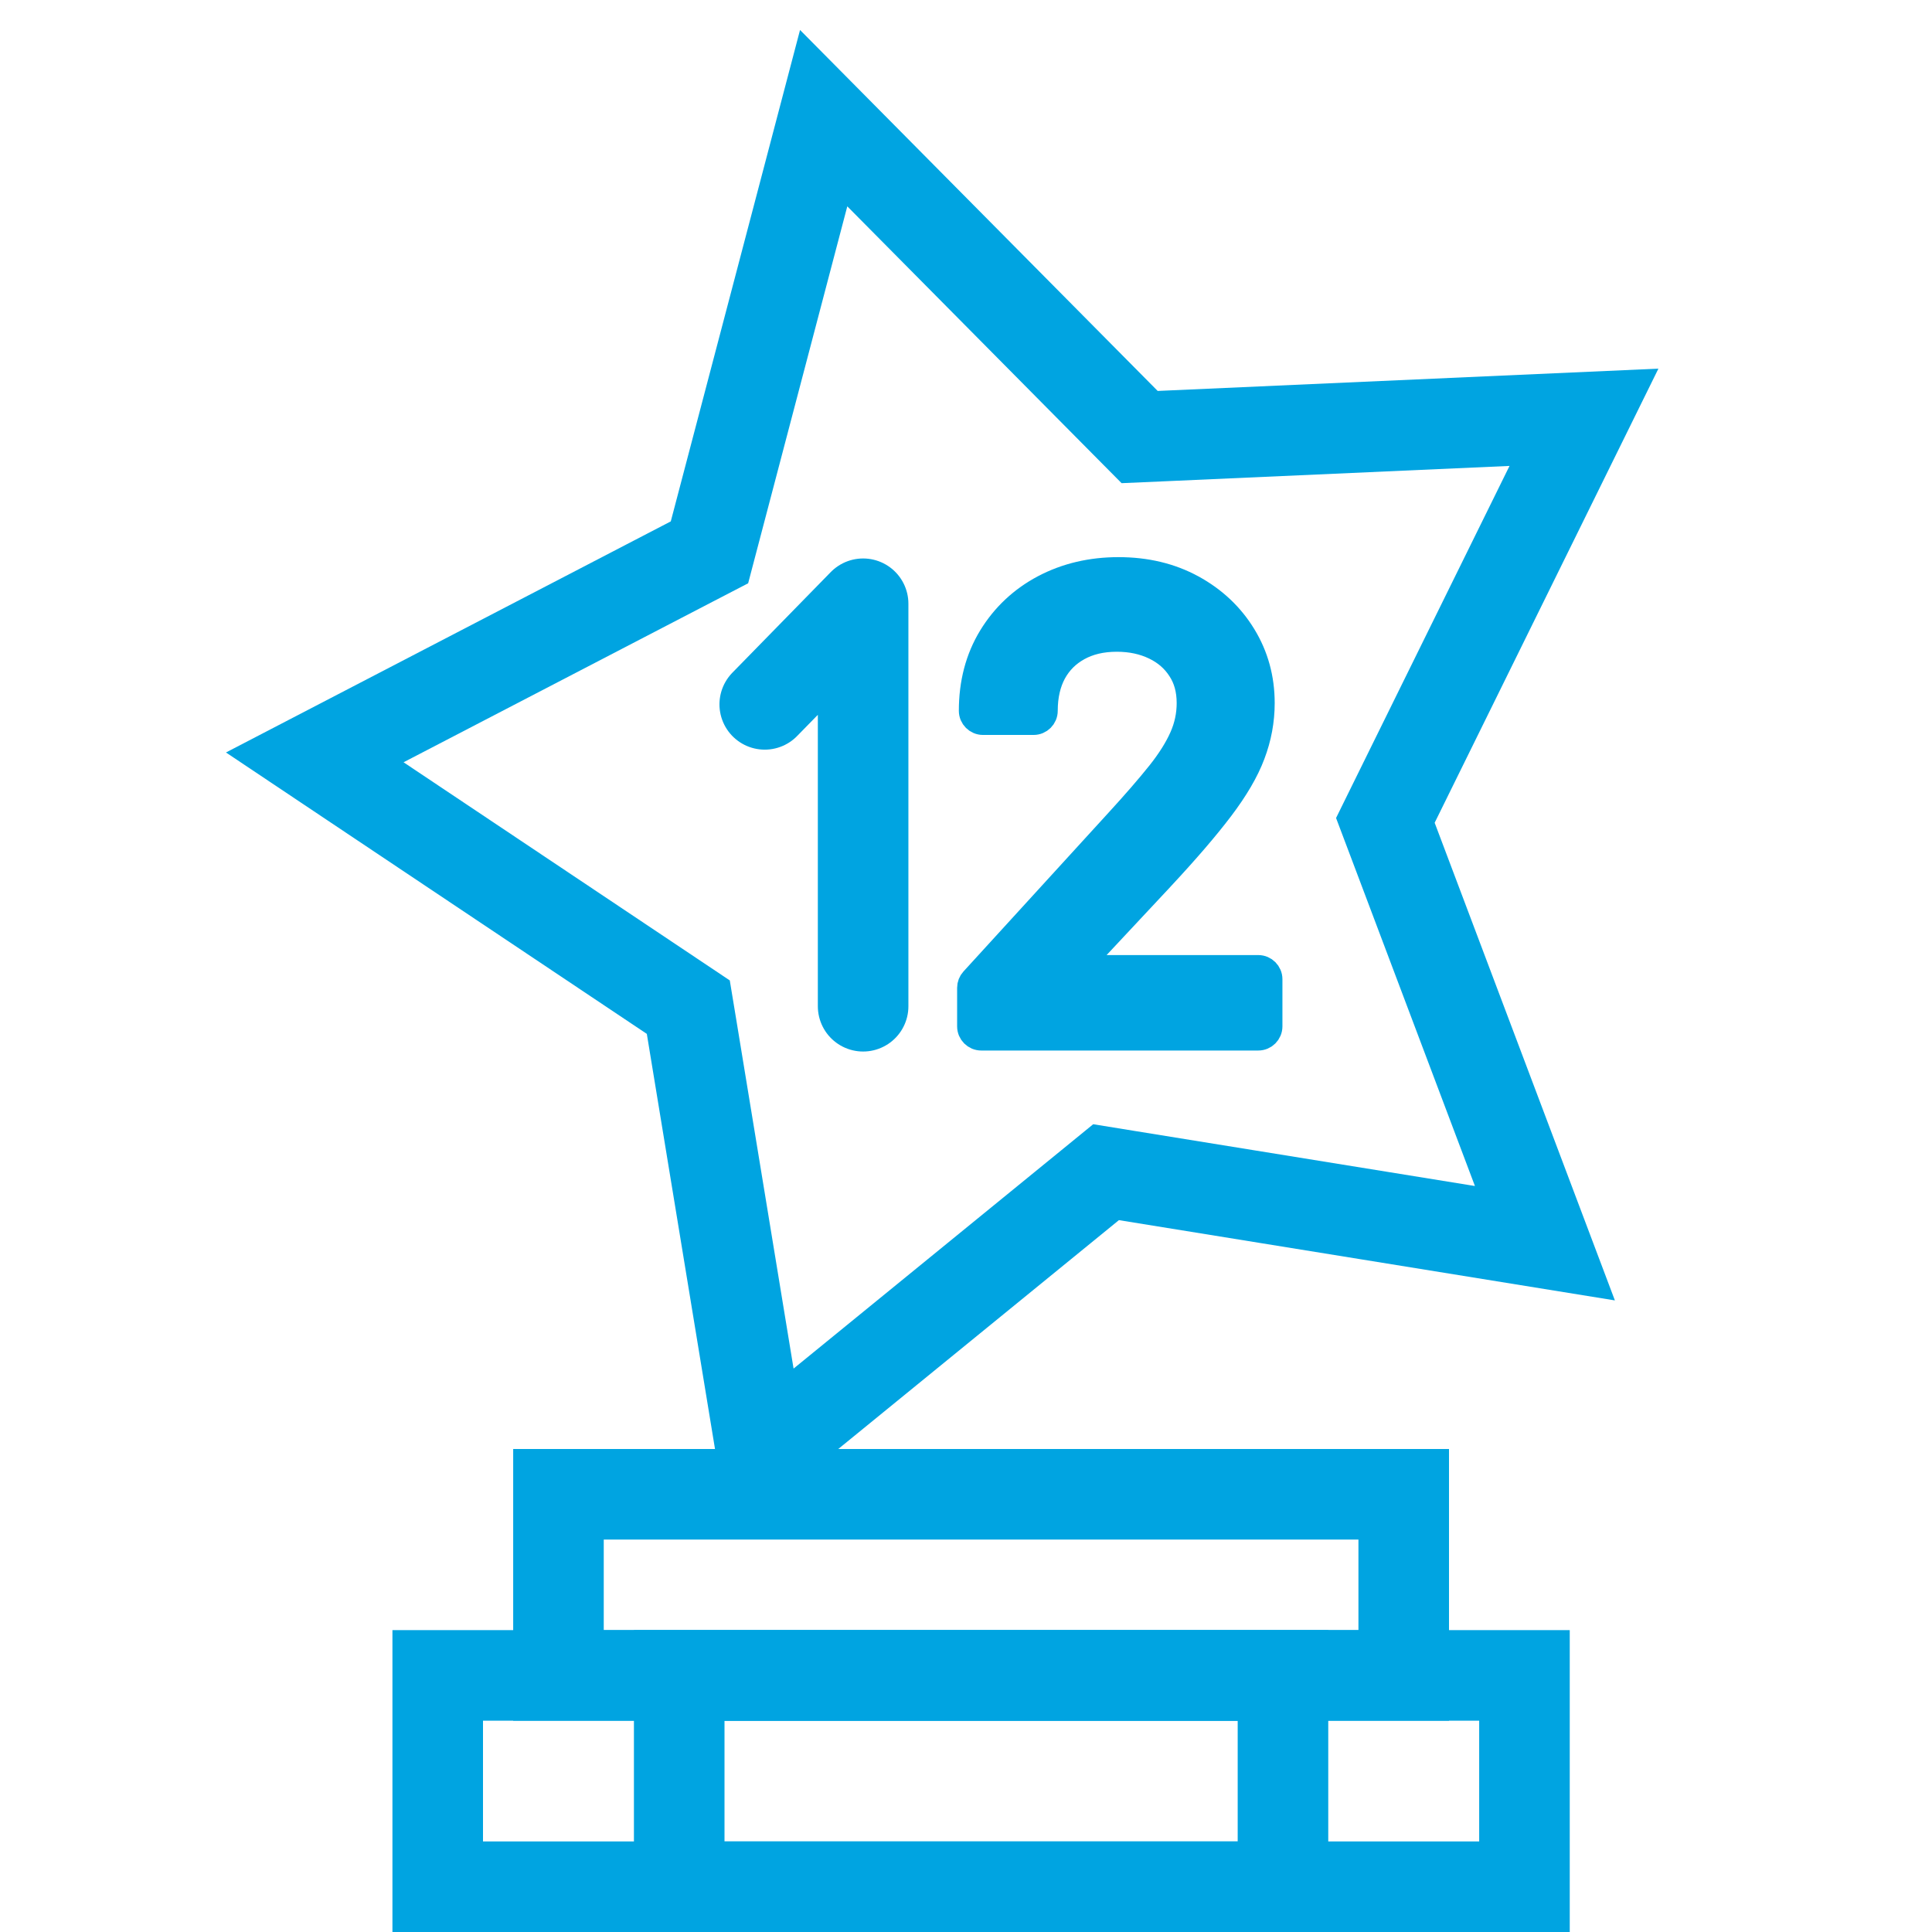 <svg width="64" height="64" viewBox="0 0 64 64" fill="none" xmlns="http://www.w3.org/2000/svg">
<rect x="0" y="0" width="64" height="64" fill="#333333" stroke="none"/>
<g id="icon-13let" clip-path="url(#clip0_1080_1772)">
<rect width="64" height="64" fill="white"/>
<path id="Rectangle 30" d="M14.5 62.5V55.5H50.5V62.5H14.5Z" stroke="#00A4E1" stroke-width="3"/>
<rect id="Rectangle 32" x="22.5" y="55.5" width="20" height="7" stroke="#00A4E1" stroke-width="3"/>
<path id="Rectangle 31" d="M18.5 55.5V49.5H46.5V55.5H18.5Z" stroke="#00A4E1" stroke-width="3"/>
<path id="Star 1" d="M37.284 14.006L37.752 14.478L38.416 14.449L52.471 13.823L46.179 26.593L45.892 27.176L46.122 27.785L51.177 41.183L37.306 38.938L36.64 38.83L36.118 39.256L25.228 48.136L22.907 34.005L22.801 33.363L22.261 33.002L10.427 25.089L22.912 18.603L23.502 18.297L23.671 17.654L27.285 3.914L37.284 14.006Z" stroke="#00A4E1" stroke-width="3"/>
<path id="Vector 2" d="M25.333 23.333L28.592 20V33.333" stroke="#00A4E1" stroke-width="3" stroke-linecap="round" stroke-linejoin="round"/>
<path id="2" d="M32.106 34C32.106 34.221 32.285 34.4 32.506 34.4H41.682C41.903 34.4 42.082 34.221 42.082 34V32.438C42.082 32.217 41.903 32.038 41.682 32.038H35.736L38.48 29.103L38.48 29.102C39.318 28.203 39.979 27.434 40.46 26.799C40.947 26.156 41.302 25.556 41.509 25.001C41.72 24.445 41.826 23.874 41.826 23.29C41.826 22.472 41.621 21.719 41.206 21.043C40.794 20.369 40.225 19.836 39.509 19.445C38.784 19.049 37.961 18.856 37.051 18.856C36.145 18.856 35.316 19.049 34.571 19.442L34.57 19.442C33.83 19.835 33.242 20.387 32.811 21.093C32.375 21.808 32.163 22.63 32.163 23.546C32.163 23.767 32.342 23.946 32.563 23.946H34.239C34.46 23.946 34.639 23.767 34.639 23.546C34.639 23.047 34.739 22.632 34.924 22.288C35.114 21.943 35.379 21.679 35.725 21.488L35.725 21.488L35.726 21.487C36.074 21.294 36.492 21.19 36.995 21.19C37.467 21.19 37.88 21.281 38.241 21.456C38.6 21.629 38.874 21.87 39.073 22.179L39.073 22.179L39.075 22.182C39.273 22.482 39.379 22.845 39.379 23.29C39.379 23.679 39.3 24.05 39.143 24.407L39.142 24.409C38.984 24.77 38.736 25.171 38.386 25.611C38.029 26.057 37.572 26.585 37.012 27.196L37.012 27.196L32.211 32.452C32.143 32.526 32.106 32.622 32.106 32.722V34Z" fill="#00A4E1" stroke="#00A4E1" stroke-width="0.8" stroke-linejoin="round"/>
</g>
<defs>
<clipPath id="clip0_1080_1772">
<rect width="64" height="64" fill="white"/>
</clipPath>
</defs>
</svg>
